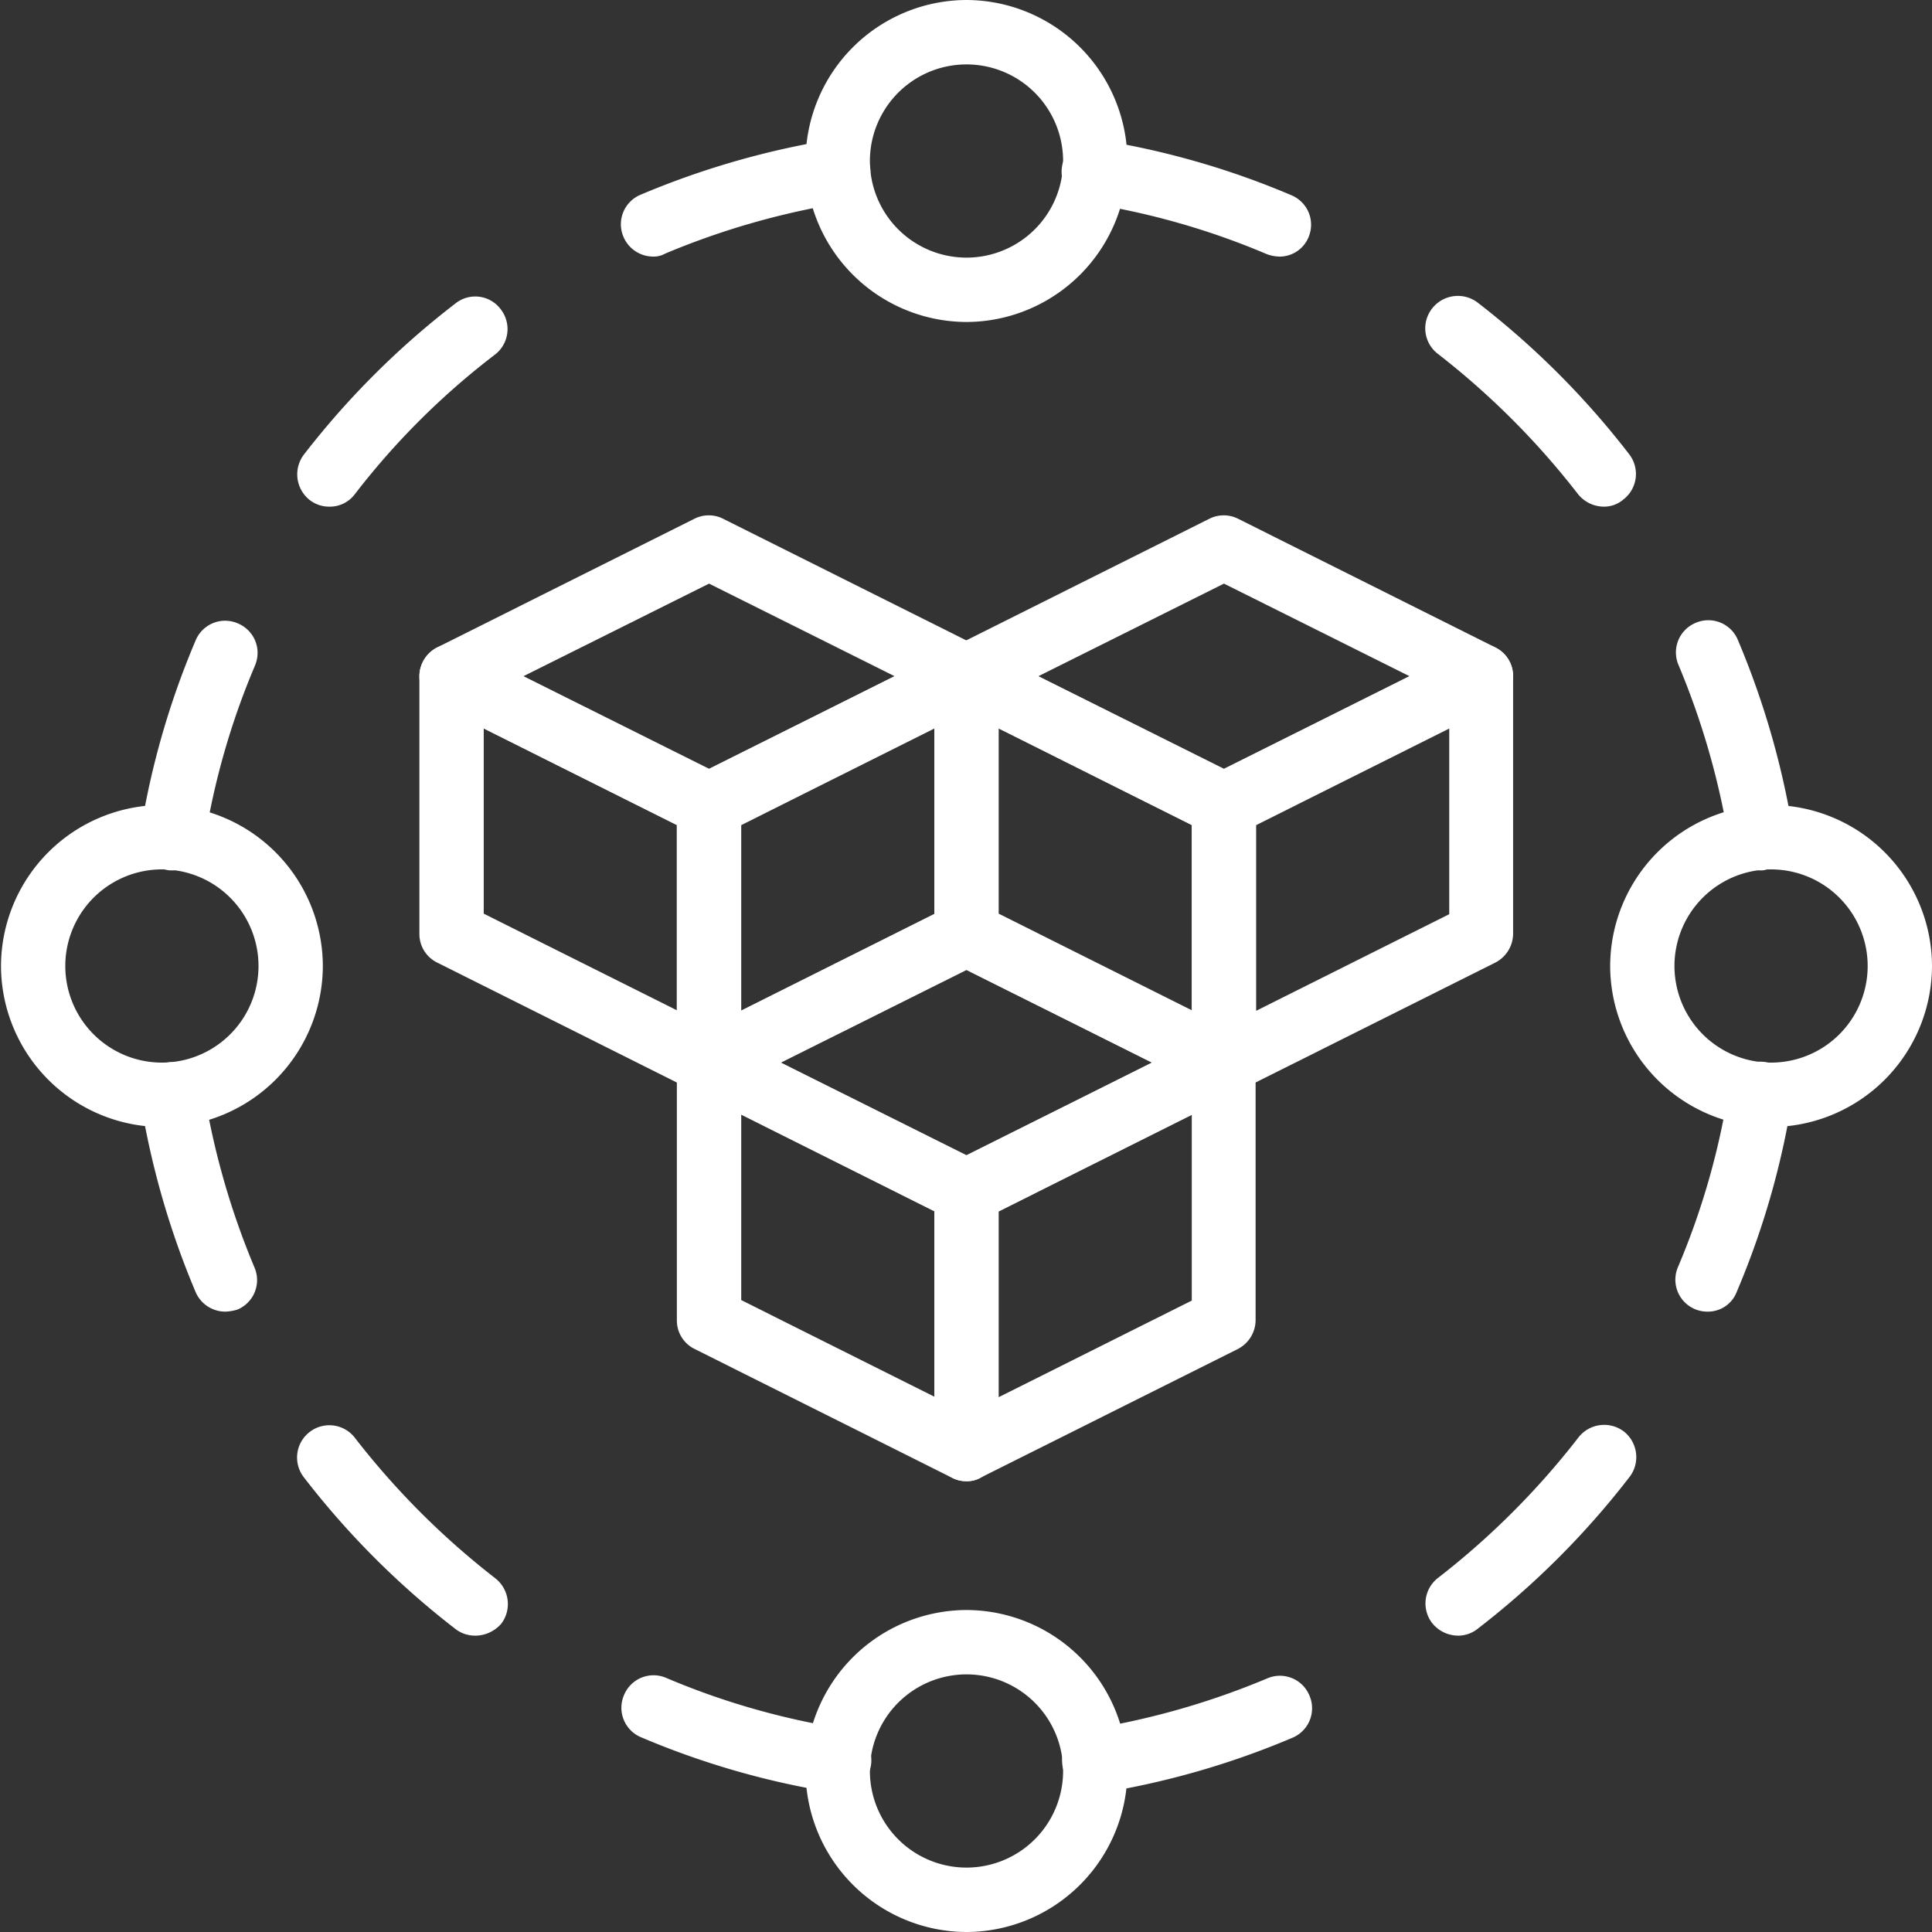 <?xml version="1.0" encoding="UTF-8"?> <svg xmlns="http://www.w3.org/2000/svg" width="50" height="50" fill="none"><rect width="100%" height="100%" fill="#333333" stroke="none"/><path d="M4.19 29.167A4.178 4.178 0 01.026 25a4.178 4.178 0 014.164-4.167A4.178 4.178 0 018.355 25a4.178 4.178 0 01-4.165 4.167zm0-6.667a2.5 2.5 0 000 5 2.5 2.5 0 000-5zM45.835 29.167A4.178 4.178 0 0141.671 25a4.178 4.178 0 014.164-4.167A4.178 4.178 0 0150 25a4.178 4.178 0 01-4.165 4.167zm0-6.667a2.5 2.5 0 000 5 2.5 2.5 0 000-5zM25.013 50a4.178 4.178 0 01-4.165-4.167 4.178 4.178 0 014.165-4.166 4.178 4.178 0 014.164 4.166A4.178 4.178 0 0125.013 50zm0-6.667a2.5 2.5 0 000 5 2.5 2.5 0 000-5zM25.013 8.333a4.178 4.178 0 01-4.165-4.166A4.178 4.178 0 0125.013 0a4.178 4.178 0 014.164 4.167 4.178 4.178 0 01-4.164 4.166zm0-6.666a2.5 2.5 0 000 5 2.5 2.5 0 000-5z" fill="#fff"></path><path d="M45.575 22.526a.825.825 0 01-.82-.703 20.096 20.096 0 00-1.314-4.61.827.827 0 01.442-1.093.826.826 0 011.093.442 21.624 21.624 0 011.432 4.987.82.82 0 01-.69.951c-.065.026-.104.026-.143.026zM41.502 13.112a.864.864 0 01-.664-.325 20.406 20.406 0 00-3.631-3.633.832.832 0 01-.143-1.172.845.845 0 011.171-.156 21.62 21.62 0 013.93 3.932.834.834 0 01-.156 1.172.762.762 0 01-.507.182zM33.108 6.64a.965.965 0 01-.326-.064 19.433 19.433 0 00-4.607-1.316.826.826 0 01-.69-.95.826.826 0 01.95-.69 21.23 21.23 0 014.985 1.432c.43.182.625.664.442 1.094a.813.813 0 01-.754.495zM28.318 46.406a.825.825 0 01-.82-.703.82.82 0 01.69-.95 20.063 20.063 0 004.607-1.316.826.826 0 011.093.443.827.827 0 01-.442 1.094 21.412 21.412 0 01-4.984 1.432h-.144zM37.728 42.33a.864.864 0 01-.664-.325.834.834 0 01.156-1.172 20.409 20.409 0 003.631-3.633.844.844 0 011.171-.156c.365.287.43.808.156 1.172a21.613 21.613 0 01-3.93 3.932.82.82 0 01-.52.183zM44.196 33.945a.827.827 0 01-.768-1.159 19.457 19.457 0 001.314-4.609.825.825 0 01.95-.69.826.826 0 01.69.95 21.26 21.26 0 01-1.432 4.988.798.798 0 01-.754.52zM5.83 33.945a.836.836 0 01-.768-.508 21.623 21.623 0 01-1.431-4.986.82.82 0 01.69-.951.819.819 0 01.95.69 20.088 20.088 0 001.314 4.61.827.827 0 01-.443 1.093 1.208 1.208 0 01-.312.052zM12.298 42.33a.821.821 0 01-.507-.169 21.617 21.617 0 01-3.93-3.932.834.834 0 01.156-1.172.833.833 0 011.17.157 20.406 20.406 0 003.632 3.632c.364.287.43.808.156 1.172a.896.896 0 01-.677.313zM21.707 46.406c-.039 0-.09 0-.13-.013a21.236 21.236 0 01-4.984-1.432.827.827 0 01-.443-1.094.826.826 0 011.094-.442c1.47.625 3.019 1.067 4.606 1.315a.826.826 0 01.69.95.86.86 0 01-.833.716zM16.905 6.64a.836.836 0 01-.768-.507.827.827 0 01.443-1.094c1.6-.677 3.28-1.159 4.984-1.432a.819.819 0 01.95.69.82.82 0 01-.69.95 20.063 20.063 0 00-4.607 1.315.618.618 0 01-.312.079zM8.524 13.112a.821.821 0 01-.507-.17.846.846 0 01-.157-1.171 21.545 21.545 0 013.93-3.92.821.821 0 011.172.157.834.834 0 01-.156 1.172 19.507 19.507 0 00-3.631 3.62.807.807 0 01-.65.312zM4.45 22.526c-.038 0-.09 0-.13-.013a.826.826 0 01-.69-.95 21.26 21.26 0 011.432-4.987.826.826 0 011.093-.443c.43.182.625.664.443 1.094a19.457 19.457 0 00-1.314 4.609.85.85 0 01-.833.69zM18.35 28.333a.77.77 0 01-.378-.09l-6.663-3.334a.822.822 0 01-.455-.742V17.5c0-.287.156-.56.39-.703a.814.814 0 01.807-.04l6.663 3.334c.286.143.456.43.456.742V27.5c0 .286-.157.56-.39.703a.726.726 0 01-.43.13zm-5.83-4.687l4.997 2.5v-4.792l-4.998-2.5v4.792z" fill="#fff"></path><path d="M18.35 28.333a.795.795 0 01-.443-.13.824.824 0 01-.39-.703v-6.667c0-.312.182-.599.455-.742l6.663-3.333c.26-.13.56-.117.807.039.248.156.39.416.39.703v6.667a.847.847 0 01-.455.742l-6.663 3.333a.722.722 0 01-.364.091zm.833-6.979v4.805l4.997-2.5v-4.805l-4.997 2.5z" fill="#fff"></path><path d="M18.35 21.667a.77.77 0 01-.378-.091l-6.663-3.334a.823.823 0 01-.455-.742c0-.313.182-.599.455-.742l6.663-3.333a.826.826 0 01.742 0l6.663 3.333c.287.143.456.43.456.742a.847.847 0 01-.456.742l-6.663 3.334a.722.722 0 01-.364.09zM13.547 17.5l4.803 2.396 4.802-2.396-4.802-2.396-4.803 2.396z" fill="#fff"></path><path d="M31.676 28.333a.77.77 0 01-.377-.09l-6.663-3.334a.822.822 0 01-.456-.742V17.5c0-.287.156-.56.39-.703a.812.812 0 01.807-.04l6.664 3.334c.286.143.455.43.455.742V27.5c0 .286-.156.56-.39.703a.726.726 0 01-.43.13zm-5.83-4.687l4.997 2.5v-4.792l-4.997-2.5v4.792z" fill="#fff"></path><path d="M31.676 28.333a.794.794 0 01-.442-.13.824.824 0 01-.39-.703v-6.667c0-.312.181-.599.455-.742l6.663-3.333c.26-.13.56-.117.807.039s.39.416.39.703v6.667a.847.847 0 01-.455.742l-6.663 3.333a.69.69 0 01-.365.091zm.833-6.979v4.805l4.997-2.5v-4.805l-4.997 2.5z" fill="#fff"></path><path d="M31.676 21.667a.77.77 0 01-.377-.091l-6.663-3.334a.823.823 0 01-.456-.742c0-.313.182-.599.456-.742l6.663-3.333a.826.826 0 01.742 0l6.663 3.333c.286.143.455.43.455.742a.847.847 0 01-.455.742l-6.663 3.334a.69.69 0 01-.365.09zM26.874 17.5l4.802 2.396 4.802-2.396-4.802-2.396-4.802 2.396zM25.013 38.333a.77.77 0 01-.378-.09l-6.663-3.334a.822.822 0 01-.455-.742V27.5c0-.287.143-.56.39-.703a.812.812 0 01.807-.04l6.663 3.334c.287.143.456.43.456.742V37.5c0 .286-.156.56-.39.703a.726.726 0 01-.43.13zm-5.83-4.687l4.997 2.5V31.34l-4.997-2.5v4.805z" fill="#fff"></path><path d="M25.013 38.333c-.156 0-.3-.039-.443-.13a.824.824 0 01-.39-.703v-6.667c0-.312.182-.599.456-.742l6.663-3.333c.26-.13.56-.117.806.039.248.156.39.416.39.703v6.667a.846.846 0 01-.454.742l-6.664 3.333a.69.69 0 01-.364.091zm.833-6.979v4.805l4.997-2.5v-4.805l-4.997 2.5z" fill="#fff"></path><path d="M25.013 31.667a.77.77 0 01-.378-.091l-6.663-3.334a.822.822 0 01-.455-.742c0-.313.182-.599.455-.742l6.663-3.334a.826.826 0 01.742 0l6.664 3.334c.286.143.455.43.455.742a.847.847 0 01-.456.742l-6.663 3.334a.69.69 0 01-.364.09zM20.21 27.5l4.802 2.396 4.802-2.396-4.802-2.396L20.21 27.5z" fill="#fff"></path></svg> 